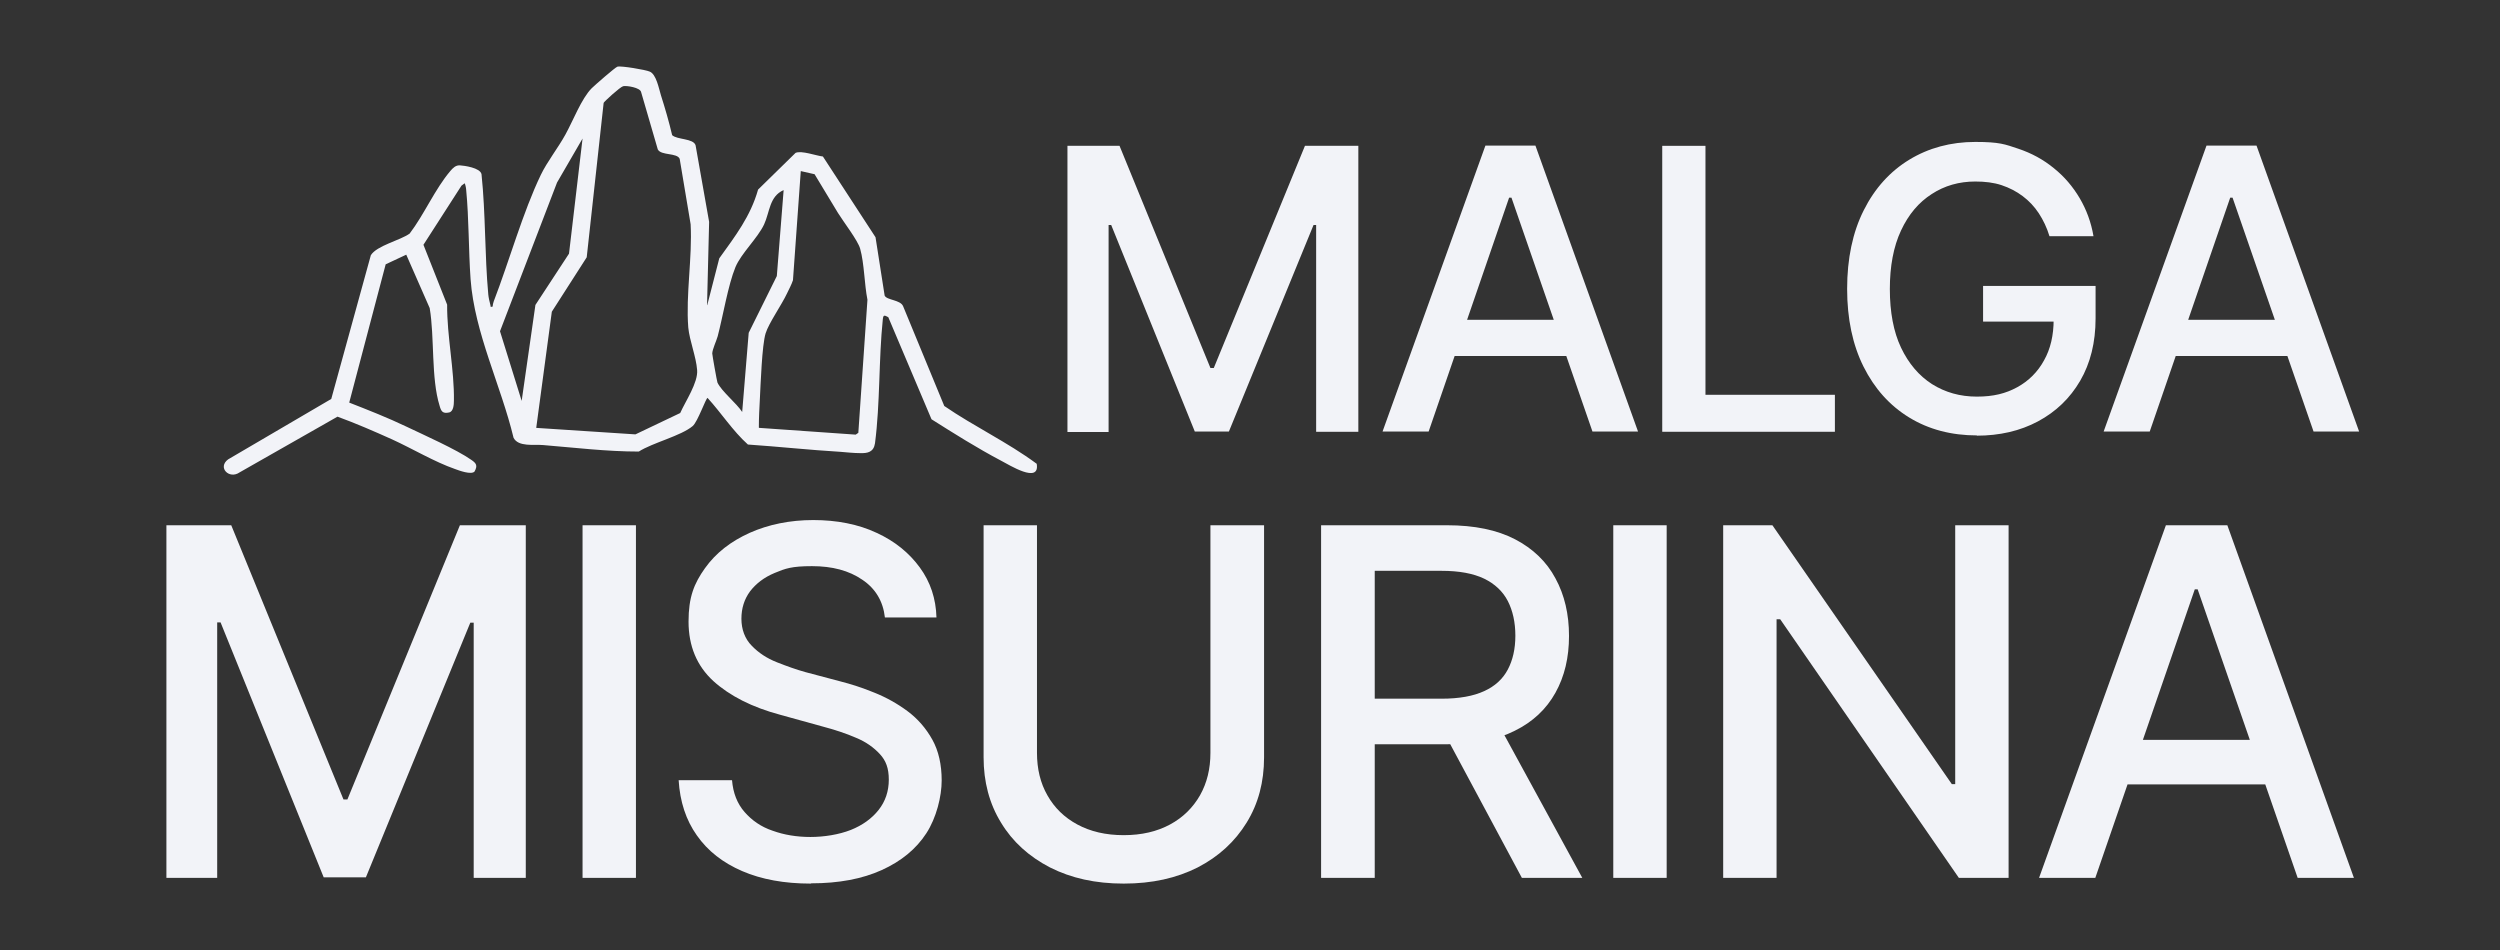 <svg viewBox="0 0 960 364.8" version="1.1" xmlns="http://www.w3.org/2000/svg" id="Ebene_1">
  
  <rect x="0" y="0" width="960" height="364.8" fill="#333333" stroke="none"/>
  
  <defs>
    <style>
      .st0 {
        fill: #f2f3f8;
      }
    </style>
  </defs>
  <path d="M271.6,117.1l4.6-17.9c6.1-8.5,12-16.1,14.9-26.4l14.4-14.1c2.3-1,7.9,1.1,10.5,1.4l20.2,31,3.5,22.4c.8,1.8,6.1,1.6,7.1,4.1l15.8,38.3c11.5,7.9,24.3,13.9,35.5,22.2,1.3,7.9-10.6.4-13.7-1.2-9.1-4.8-18-10.4-26.7-15.9l-16.6-39.2c-1.4-.7-1.9-1.1-2.1.8-1.6,15.4-1,32.3-3,47.6-.5,3.4-2.8,3.9-5.7,3.8-2.4,0-5.2-.3-7.6-.5-11.8-.7-23.7-2-35.5-2.8-5.8-5.2-10.2-12.1-15.5-17.9-.6,0-3.8,9.2-5.7,10.8-4.5,3.8-15.4,6.4-20.7,9.8-12.3,0-24.6-1.5-36.8-2.5-3.4-.3-9.5.8-11.3-2.8-4.8-20-15-40.3-16.5-60.9-.8-11.3-.6-23.1-1.7-34.4,0-.5-.4-2.4-.6-2.4l-1.2.9-14.6,22.7,9.1,23c-.1,12,2.8,25.1,2.6,36.9,0,1.6-.2,4.2-1.9,4.5-2.4.5-3-.4-3.6-2.6-3.3-10.6-1.9-26.3-3.8-37.5l-9-20.5-7.9,3.7-14,53.1c7.4,2.9,14.8,5.8,21.9,9.2,6.7,3.2,19.3,8.8,25,12.8,1.9,1.3,2.5,2.2,1.2,4.5-1.3,1.3-5.9-.4-7.5-1-7.8-2.7-16.5-7.9-24.2-11.4-6.9-3.1-13.8-6.1-20.9-8.7l-37.6,21.4c-4,2.8-8.6-1.9-4.4-5l39.6-23.2,15.2-55.2c2.3-3.7,11.3-5.7,14.9-8.3,5.5-7.2,9.8-17.2,15.6-24,1-1.2,2.1-2.3,3.7-2.2s7.8.9,8.3,3.4c1.6,15.2,1.2,31,2.6,46.2.1,1.1.5,2.9.8,4s-.2.8.9.6c0-.7.2-1.4.4-2,5.9-15.3,11.2-34.3,18.1-48.6,2.4-5,6.6-10.3,9.4-15.4,2.9-5.2,6.2-13.9,10.1-17.8,1.1-1.1,9.1-8.1,9.9-8.3,1.3-.4,10.9,1.2,12.4,1.9,2.5,1,3.5,6.5,4.3,9.1,1.6,5,3.1,10.2,4.3,15.3,1.9,1.8,8.2,1.2,9,3.9l5.2,29.4-.8,32ZM205.8,164.3l38.2,2.5,17.2-8.2c2-4.5,6.9-11.7,6.5-16.5-.4-5.2-2.9-11.2-3.4-16.3-1-12.6,1.6-26.9.9-39.7l-4.2-25.1c-1-2.4-7.1-1.2-8.4-3.6l-6.4-22c-.3-1.8-5.7-2.6-6.9-2.3s-7.3,5.9-7.5,6.4l-6.5,59.3-13.4,20.9-6,44.7ZM200.3,154.1l5.3-37,12.9-19.7,5.2-44.2-9.8,16.9-21.9,57.1,8.4,27ZM291.5,164.3l37.1,2.6,1-.7,3.5-51.1c-1.2-6-1.2-13.9-2.8-19.6-.9-3.2-6.4-10.3-8.5-13.7-3-4.9-6-9.9-9-14.9l-5.3-1.2-3,41.9c-.6,1.8-1.5,3.4-2.3,5.1-2,4.3-7,11.4-8.2,15.3-1.4,4.5-1.9,19.4-2.2,25-.2,3.7-.4,7.5-.4,11.2ZM300.9,73c-5.5,2.4-5.3,8.5-7.5,13.2-2.5,5.3-8.8,11.1-11,16.4-2.8,6.8-4.8,18.9-6.8,26.5-.5,1.8-2,4.9-2.1,6.6,0,.6,1.8,10.7,2,11.2,1.6,3.4,7.3,7.9,9.5,11.3l2.5-30.4,10.8-21.8,2.6-32.8Z" class="st0"></path>
  <g>
    <path d="M409.7,56h20.2l34.9,85.3h1.3l35-85.3h20.5v109.8h-16.2v-79.4h-1l-32.5,79.3h-13.1l-32.1-79.3h-1v79.5h-15.8V56Z" class="st0"></path>
    <path d="M548.5,165.7h-17.6l39.5-109.8h19.2l39.4,109.8h-17.5l-31.1-89.8h-.9l-30.9,89.8ZM551.5,122.8h56.9v13.9h-56.9v-13.9Z" class="st0"></path>
    <path d="M638.3,165.7V56h16.6v95.6h49.7v14.2h-66.3Z" class="st0"></path>
    <path d="M759.2,167.2c-9.9,0-18.6-2.3-26.1-6.9-7.5-4.6-13.3-11.1-17.5-19.5-4.2-8.4-6.3-18.4-6.3-29.9s2.1-21.7,6.4-30.2c4.2-8.4,10.1-14.9,17.5-19.4,7.4-4.5,15.9-6.8,25.3-6.8s11.4.9,16.5,2.6c5.1,1.7,9.7,4.2,13.7,7.5,4,3.2,7.3,7.1,9.9,11.5,2.6,4.4,4.4,9.3,5.3,14.6h-16.9c-1-3.3-2.4-6.2-4.1-8.8-1.7-2.6-3.8-4.8-6.2-6.6s-5.1-3.2-8.1-4.2c-3-1-6.4-1.4-10.1-1.4-6.2,0-11.8,1.6-16.7,4.8-5,3.2-8.9,7.8-11.8,14s-4.3,13.7-4.3,22.5,1.4,16.4,4.3,22.5c2.9,6.1,6.9,10.8,11.9,14,5.1,3.2,10.8,4.8,17.2,4.8s11.1-1.2,15.5-3.6c4.4-2.4,7.9-5.9,10.3-10.3,2.5-4.4,3.7-9.7,3.7-15.7l4.3.8h-31.4v-13.7h43.2v12.5c0,9.2-2,17.2-5.9,23.9-3.9,6.7-9.3,11.9-16.2,15.6-6.9,3.7-14.8,5.5-23.6,5.5Z" class="st0"></path>
    <path d="M825.4,165.7h-17.6l39.5-109.8h19.2l39.4,109.8h-17.5l-31.1-89.8h-.9l-30.9,89.8ZM828.4,122.8h56.9v13.9h-56.9v-13.9Z" class="st0"></path>
  </g>
  <g>
    <path d="M63.9,201.7h24.9l43.1,105.3h1.5l43.2-105.3h25.3v135.4h-20v-98h-1.3l-40.1,97.8h-16.2l-39.6-97.9h-1.3v98.1h-19.5v-135.4Z" class="st0"></path>
    <path d="M244.2,201.7v135.4h-20.5v-135.4h20.5Z" class="st0"></path>
    <path d="M311.3,339.3c-10.1,0-18.9-1.6-26.3-4.8-7.4-3.2-13.2-7.7-17.4-13.7-4.2-5.9-6.5-13-7-21.2h20.5c.4,4.9,2,9,4.8,12.2,2.8,3.2,6.3,5.7,10.8,7.2,4.4,1.6,9.3,2.4,14.5,2.4s10.9-.9,15.5-2.7c4.5-1.8,8.1-4.4,10.7-7.7,2.6-3.3,3.9-7.2,3.9-11.6s-1.1-7.3-3.4-9.8c-2.3-2.5-5.3-4.7-9.2-6.3-3.9-1.7-8.2-3.1-13.1-4.4l-15.9-4.4c-10.9-2.9-19.5-7.3-25.8-13-6.3-5.8-9.5-13.4-9.5-22.8s2.1-14.6,6.3-20.5,9.9-10.3,17.2-13.6c7.2-3.2,15.4-4.9,24.4-4.9s17.3,1.6,24.3,4.9c7,3.2,12.5,7.7,16.6,13.3,4.1,5.6,6.2,12,6.4,19.2h-19.8c-.7-6.2-3.6-11.1-8.7-14.5-5.1-3.5-11.5-5.2-19.3-5.2s-10.2.9-14.3,2.6-7.2,4.1-9.5,7.1c-2.2,3-3.3,6.5-3.3,10.5s1.3,7.7,4,10.4c2.6,2.7,5.8,4.8,9.6,6.3,3.8,1.5,7.4,2.8,11,3.8l13.2,3.5c4.3,1.1,8.7,2.5,13.3,4.4,4.5,1.8,8.8,4.2,12.7,7.1,3.9,2.9,7.1,6.6,9.5,10.9,2.4,4.3,3.6,9.6,3.6,15.7s-2,14.3-5.9,20.3c-3.9,6-9.6,10.7-17.1,14.1s-16.5,5.1-27.1,5.1Z" class="st0"></path>
    <path d="M465,201.7h20.4v89.1c0,9.5-2.2,17.8-6.7,25.1-4.5,7.3-10.7,13-18.8,17.2-8.1,4.1-17.5,6.2-28.4,6.2s-20.2-2.1-28.3-6.2c-8.1-4.2-14.4-9.9-18.8-17.2-4.5-7.3-6.7-15.7-6.7-25.1v-89.1h20.5v87.4c0,6.1,1.3,11.6,4,16.3,2.7,4.8,6.5,8.5,11.5,11.2,5,2.7,10.9,4.1,17.8,4.1s12.8-1.4,17.8-4.1c5-2.7,8.8-6.5,11.5-11.2,2.7-4.8,4-10.2,4-16.3v-87.4Z" class="st0"></path>
    <path d="M507.3,337.1v-135.4h48.4c10.5,0,19.2,1.8,26.1,5.4,6.9,3.6,12.1,8.6,15.5,15,3.5,6.4,5.2,13.8,5.2,22.1s-1.7,15.5-5.2,21.8c-3.5,6.3-8.7,11.2-15.6,14.6-6.9,3.5-15.7,5.2-26.2,5.2h-36.4v-17.5h34.5c6.7,0,12.2-1,16.3-2.9,4.2-1.9,7.2-4.7,9.1-8.3,1.9-3.6,2.9-7.9,2.9-13s-1-9.6-2.9-13.3-5-6.6-9.1-8.6c-4.2-2-9.6-3-16.3-3h-25.7v117.9h-20.4ZM584.4,337.1l-32.8-61.2h22.6l33.4,61.2h-23.3Z" class="st0"></path>
    <path d="M640,201.7v135.4h-20.5v-135.4h20.5Z" class="st0"></path>
    <path d="M771.3,201.7v135.4h-19.1l-68.6-99.3h-1.4v99.3h-20.5v-135.4h18.9l68.9,99.4h1.3v-99.4h20.5Z" class="st0"></path>
    <path d="M804.7,337.1h-21.7l48.7-135.4h23.6l48.6,135.4h-21.6l-38.4-110.8h-1.1l-38.2,110.8ZM808.3,284.1h70.3v17.1h-70.3v-17.1Z" class="st0"></path>
  </g>
</svg>